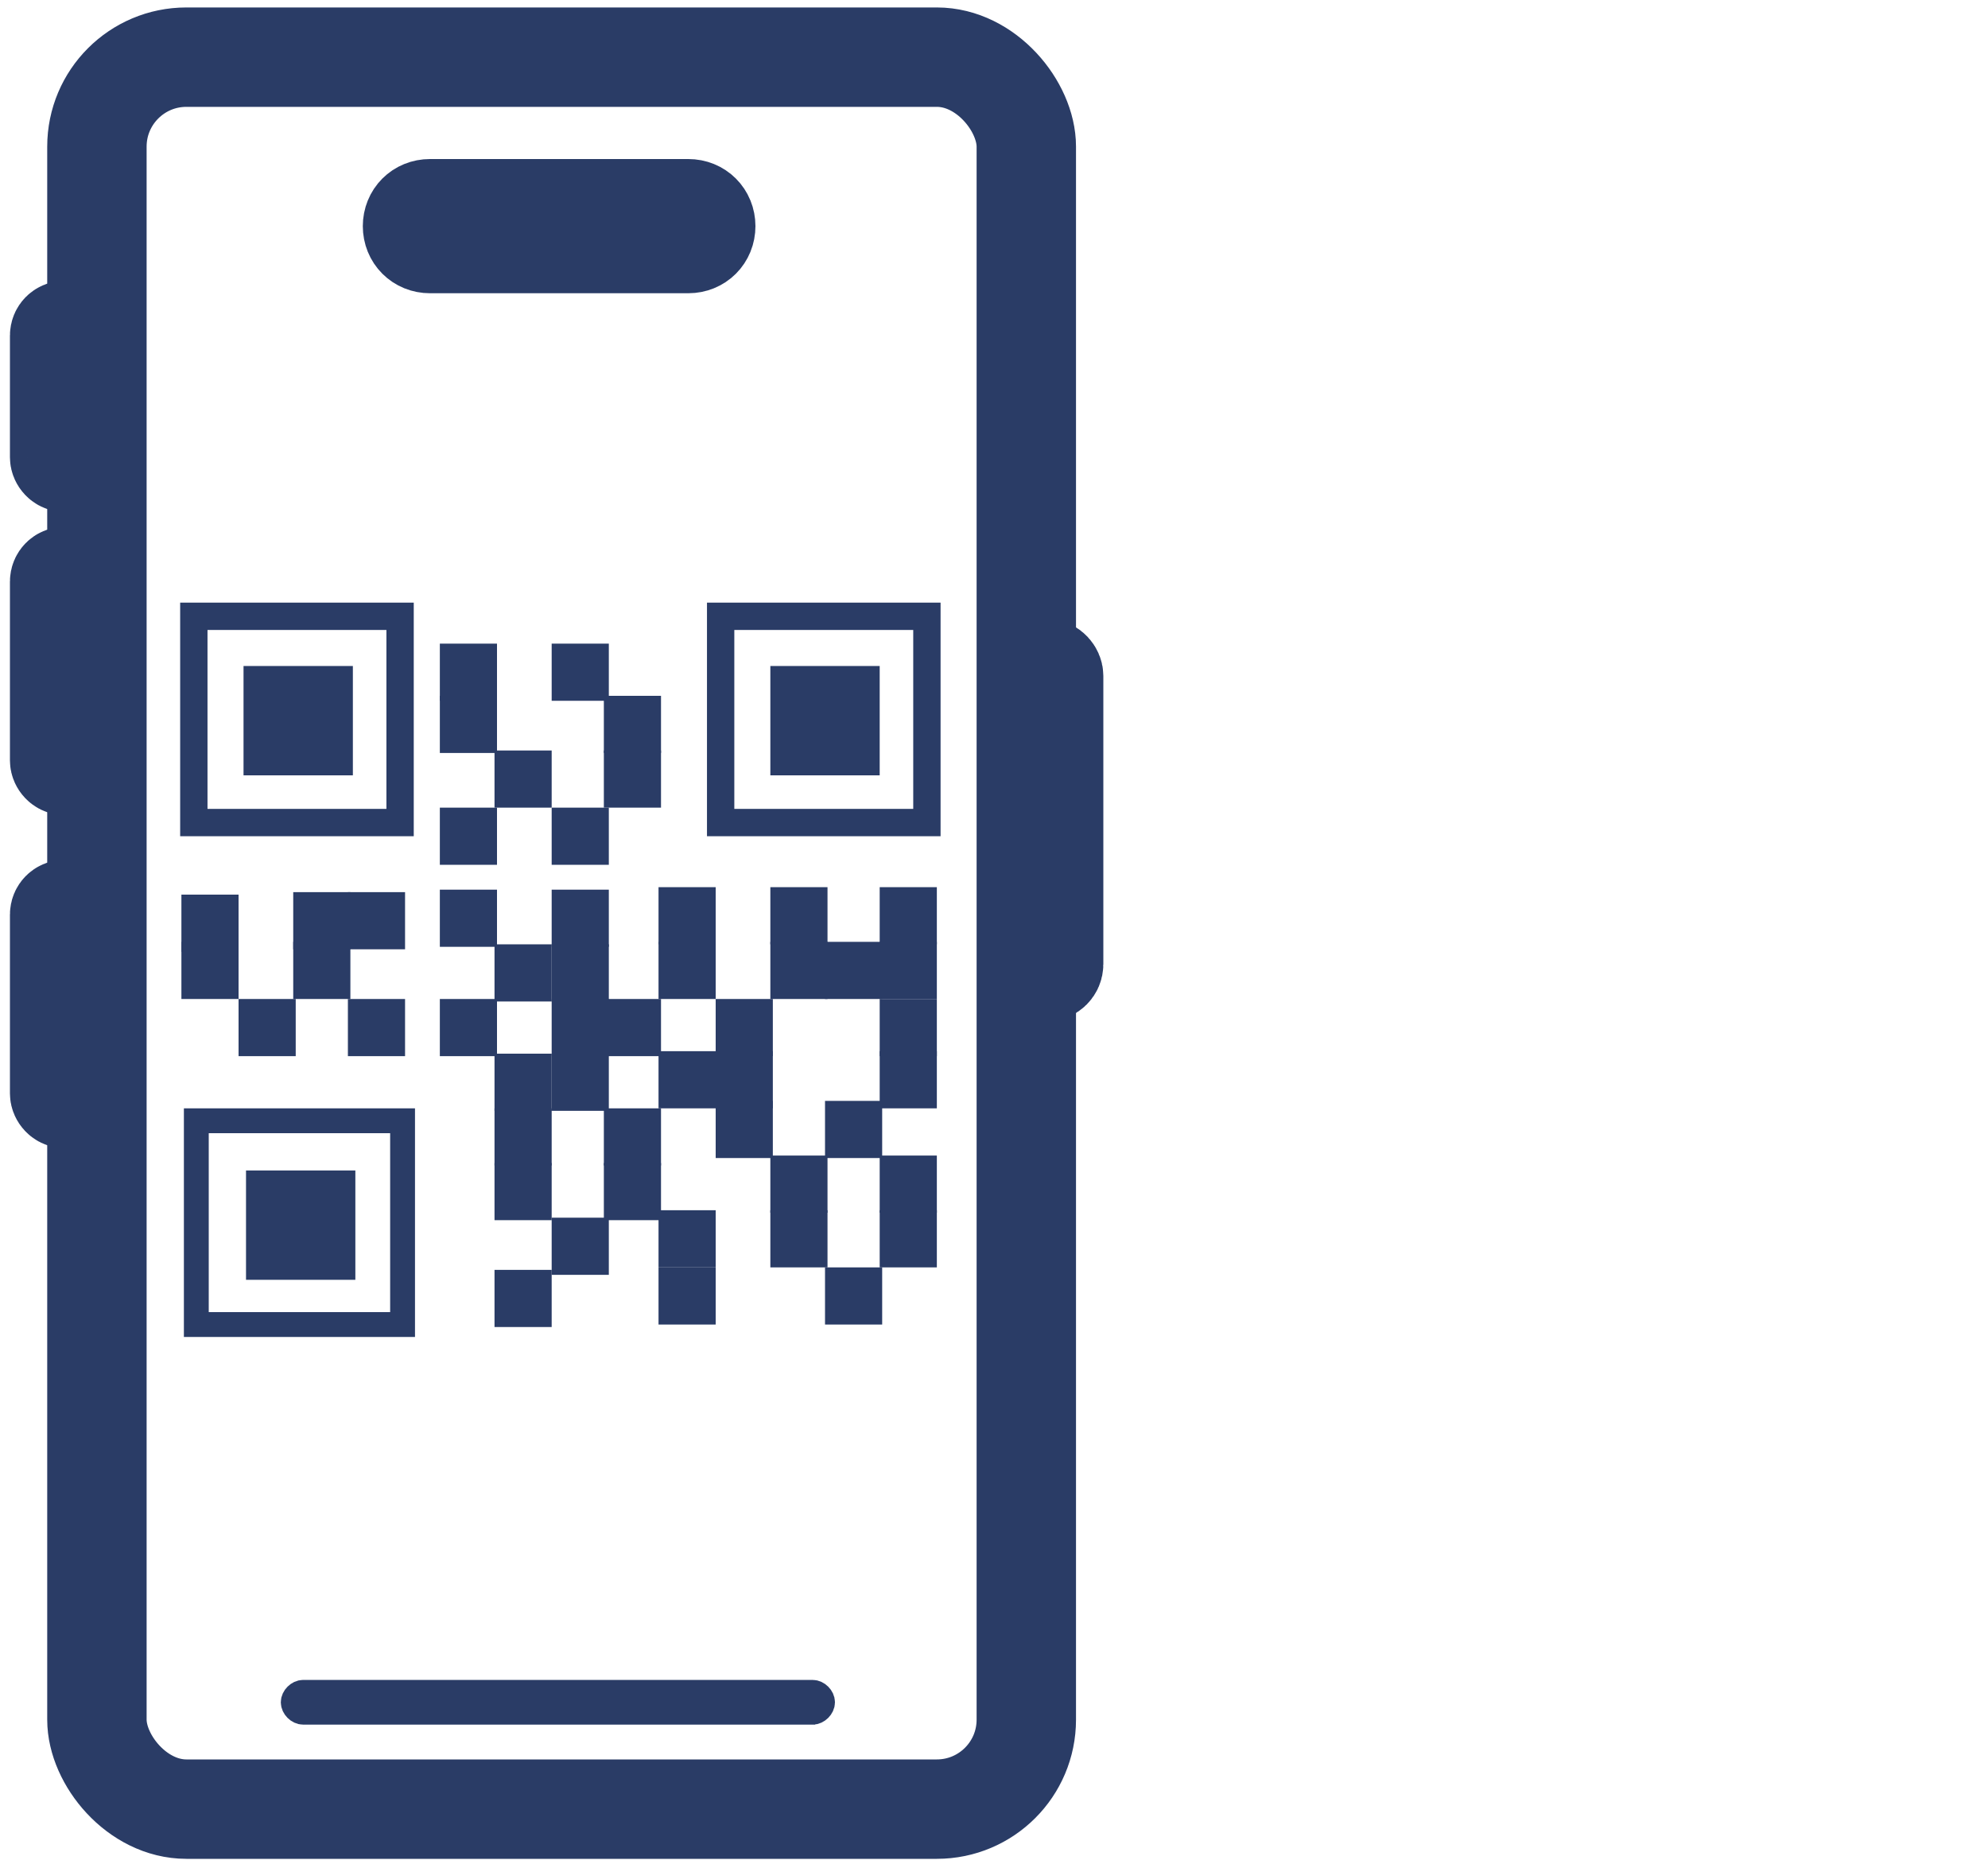 <?xml version="1.0" encoding="UTF-8"?>
<svg xmlns="http://www.w3.org/2000/svg" id="Ebene_1" version="1.1" viewBox="0 0 80 75">
  <defs>
    <style>
      .st0, .st1, .st2 {
        fill: #2a3c66;
      }

      .st3, .st1, .st4, .st5, .st2 {
        stroke: #2a3c66;
        stroke-miterlimit: 10;
      }

      .st3, .st4, .st5 {
        fill: none;
      }

      .st1, .st5 {
        stroke-width: 4px;
      }

      .st4 {
        stroke-width: 1.1px;
      }
    </style>
  </defs>
  <g>
    <rect class="st5" x="3.9" y="2.3" width="37.4" height="70.5" rx="3.6" ry="3.6"></rect>
    <path class="st1" d="M17.3,8.4h10.4c.4,0,.7.3.7.7h0c0,.4-.3.7-.7.7h-10.4c-.4,0-.7-.3-.7-.7h0c0-.4.3-.7.7-.7Z"></path>
    <rect class="st1" x="41.4" y="26.9" width="1" height="12.2" rx=".3" ry=".3"></rect>
    <rect class="st1" x="2.4" y="36.6" width=".7" height="7.6" rx=".2" ry=".2"></rect>
    <rect class="st1" x="2.4" y="23.2" width=".7" height="7.6" rx=".2" ry=".2"></rect>
    <rect class="st1" x="2.4" y="13.3" width=".7" height="5.3" rx=".2" ry=".2"></rect>
    <path class="st2" d="M32.8,68.9H12.2c-.2,0-.4-.2-.4-.4h0c0-.2.2-.4.4-.4h20.5c.2,0,.4.2.4.4h0c0,.2-.2.4-.4.4h0Z"></path>
  </g>
  <g>
    <rect class="st4" x="7.8" y="24.8" width="8.3" height="8.3"></rect>
    <rect class="st0" x="9.8" y="26.8" width="4.4" height="4.4"></rect>
    <rect class="st4" x="29" y="24.8" width="8.3" height="8.3"></rect>
    <rect class="st0" x="31" y="26.8" width="4.4" height="4.4"></rect>
    <rect class="st0" x="7.3" y="37.9" width="2.3" height="2.3"></rect>
    <rect class="st0" x="9.6" y="40.2" width="2.3" height="2.3"></rect>
    <rect class="st0" x="11.8" y="37.9" width="2.3" height="2.3"></rect>
    <rect class="st0" x="14" y="40.2" width="2.3" height="2.3"></rect>
    <rect class="st0" x="14" y="35.9" width="2.3" height="2.3"></rect>
    <rect class="st0" x="17.7" y="25.9" width="2.3" height="2.3"></rect>
    <rect class="st0" x="17.7" y="28" width="2.3" height="2.3"></rect>
    <rect class="st0" x="19.9" y="30.2" width="2.3" height="2.3"></rect>
    <rect class="st0" x="22.2" y="32.5" width="2.3" height="2.3"></rect>
    <rect class="st0" x="22.2" y="35.8" width="2.3" height="2.3"></rect>
    <rect class="st0" x="19.9" y="38" width="2.3" height="2.3"></rect>
    <rect class="st0" x="17.7" y="40.2" width="2.3" height="2.3"></rect>
    <rect class="st0" x="22.2" y="38" width="2.3" height="2.3"></rect>
    <rect class="st0" x="22.2" y="40.2" width="2.3" height="2.3"></rect>
    <rect class="st0" x="24.3" y="40.2" width="2.3" height="2.3"></rect>
    <rect class="st0" x="22.2" y="42.4" width="2.3" height="2.3"></rect>
    <rect class="st0" x="24.3" y="44.6" width="2.3" height="2.3"></rect>
    <rect class="st0" x="26.5" y="42.3" width="2.3" height="2.3"></rect>
    <rect class="st0" x="28.8" y="42.3" width="2.3" height="2.3"></rect>
    <rect class="st0" x="28.8" y="44.3" width="2.3" height="2.3"></rect>
    <rect class="st0" x="31" y="46.5" width="2.3" height="2.3"></rect>
    <rect class="st0" x="31" y="48.7" width="2.3" height="2.3"></rect>
    <rect class="st0" x="35.4" y="46.5" width="2.3" height="2.3"></rect>
    <rect class="st0" x="35.4" y="48.7" width="2.3" height="2.3"></rect>
    <rect class="st0" x="33.2" y="51" width="2.3" height="2.3"></rect>
    <rect class="st0" x="33.2" y="44.3" width="2.3" height="2.3"></rect>
    <rect class="st0" x="35.4" y="42.3" width="2.3" height="2.3"></rect>
    <rect class="st0" x="26.5" y="48.7" width="2.3" height="2.3"></rect>
    <rect class="st0" x="26.5" y="51" width="2.3" height="2.3"></rect>
    <rect class="st0" x="19.9" y="46.8" width="2.3" height="2.3"></rect>
    <rect class="st0" x="24.3" y="46.8" width="2.3" height="2.3"></rect>
    <rect class="st0" x="22.2" y="49" width="2.3" height="2.3"></rect>
    <rect class="st0" x="19.9" y="51.1" width="2.3" height="2.3"></rect>
    <rect class="st0" x="19.9" y="44.6" width="2.3" height="2.3"></rect>
    <rect class="st0" x="19.9" y="42.4" width="2.3" height="2.3"></rect>
    <rect class="st0" x="26.5" y="37.9" width="2.3" height="2.3"></rect>
    <rect class="st0" x="28.8" y="40.2" width="2.3" height="2.3"></rect>
    <rect class="st0" x="31" y="37.9" width="2.3" height="2.3"></rect>
    <rect class="st0" x="33.2" y="37.9" width="2.3" height="2.3"></rect>
    <rect class="st0" x="35.4" y="37.9" width="2.3" height="2.3"></rect>
    <rect class="st0" x="31" y="35.7" width="2.3" height="2.3"></rect>
    <rect class="st0" x="35.4" y="35.7" width="2.3" height="2.3"></rect>
    <rect class="st0" x="35.4" y="40.2" width="2.3" height="2.3"></rect>
    <rect class="st0" x="26.5" y="35.7" width="2.3" height="2.3"></rect>
    <rect class="st0" x="17.7" y="35.8" width="2.3" height="2.3"></rect>
    <rect class="st0" x="24.3" y="30.2" width="2.3" height="2.3"></rect>
    <rect class="st0" x="22.2" y="25.9" width="2.3" height="2.3"></rect>
    <rect class="st0" x="24.3" y="28" width="2.3" height="2.3"></rect>
    <rect class="st0" x="17.7" y="32.5" width="2.3" height="2.3"></rect>
    <rect class="st0" x="7.3" y="36" width="2.3" height="2.3"></rect>
    <rect class="st0" x="11.8" y="35.9" width="2.3" height="2.3"></rect>
    <rect class="st3" x="7.9" y="45.1" width="8.3" height="8.2"></rect>
    <rect class="st0" x="9.9" y="47.1" width="4.4" height="4.4"></rect>
  </g>
</svg>

